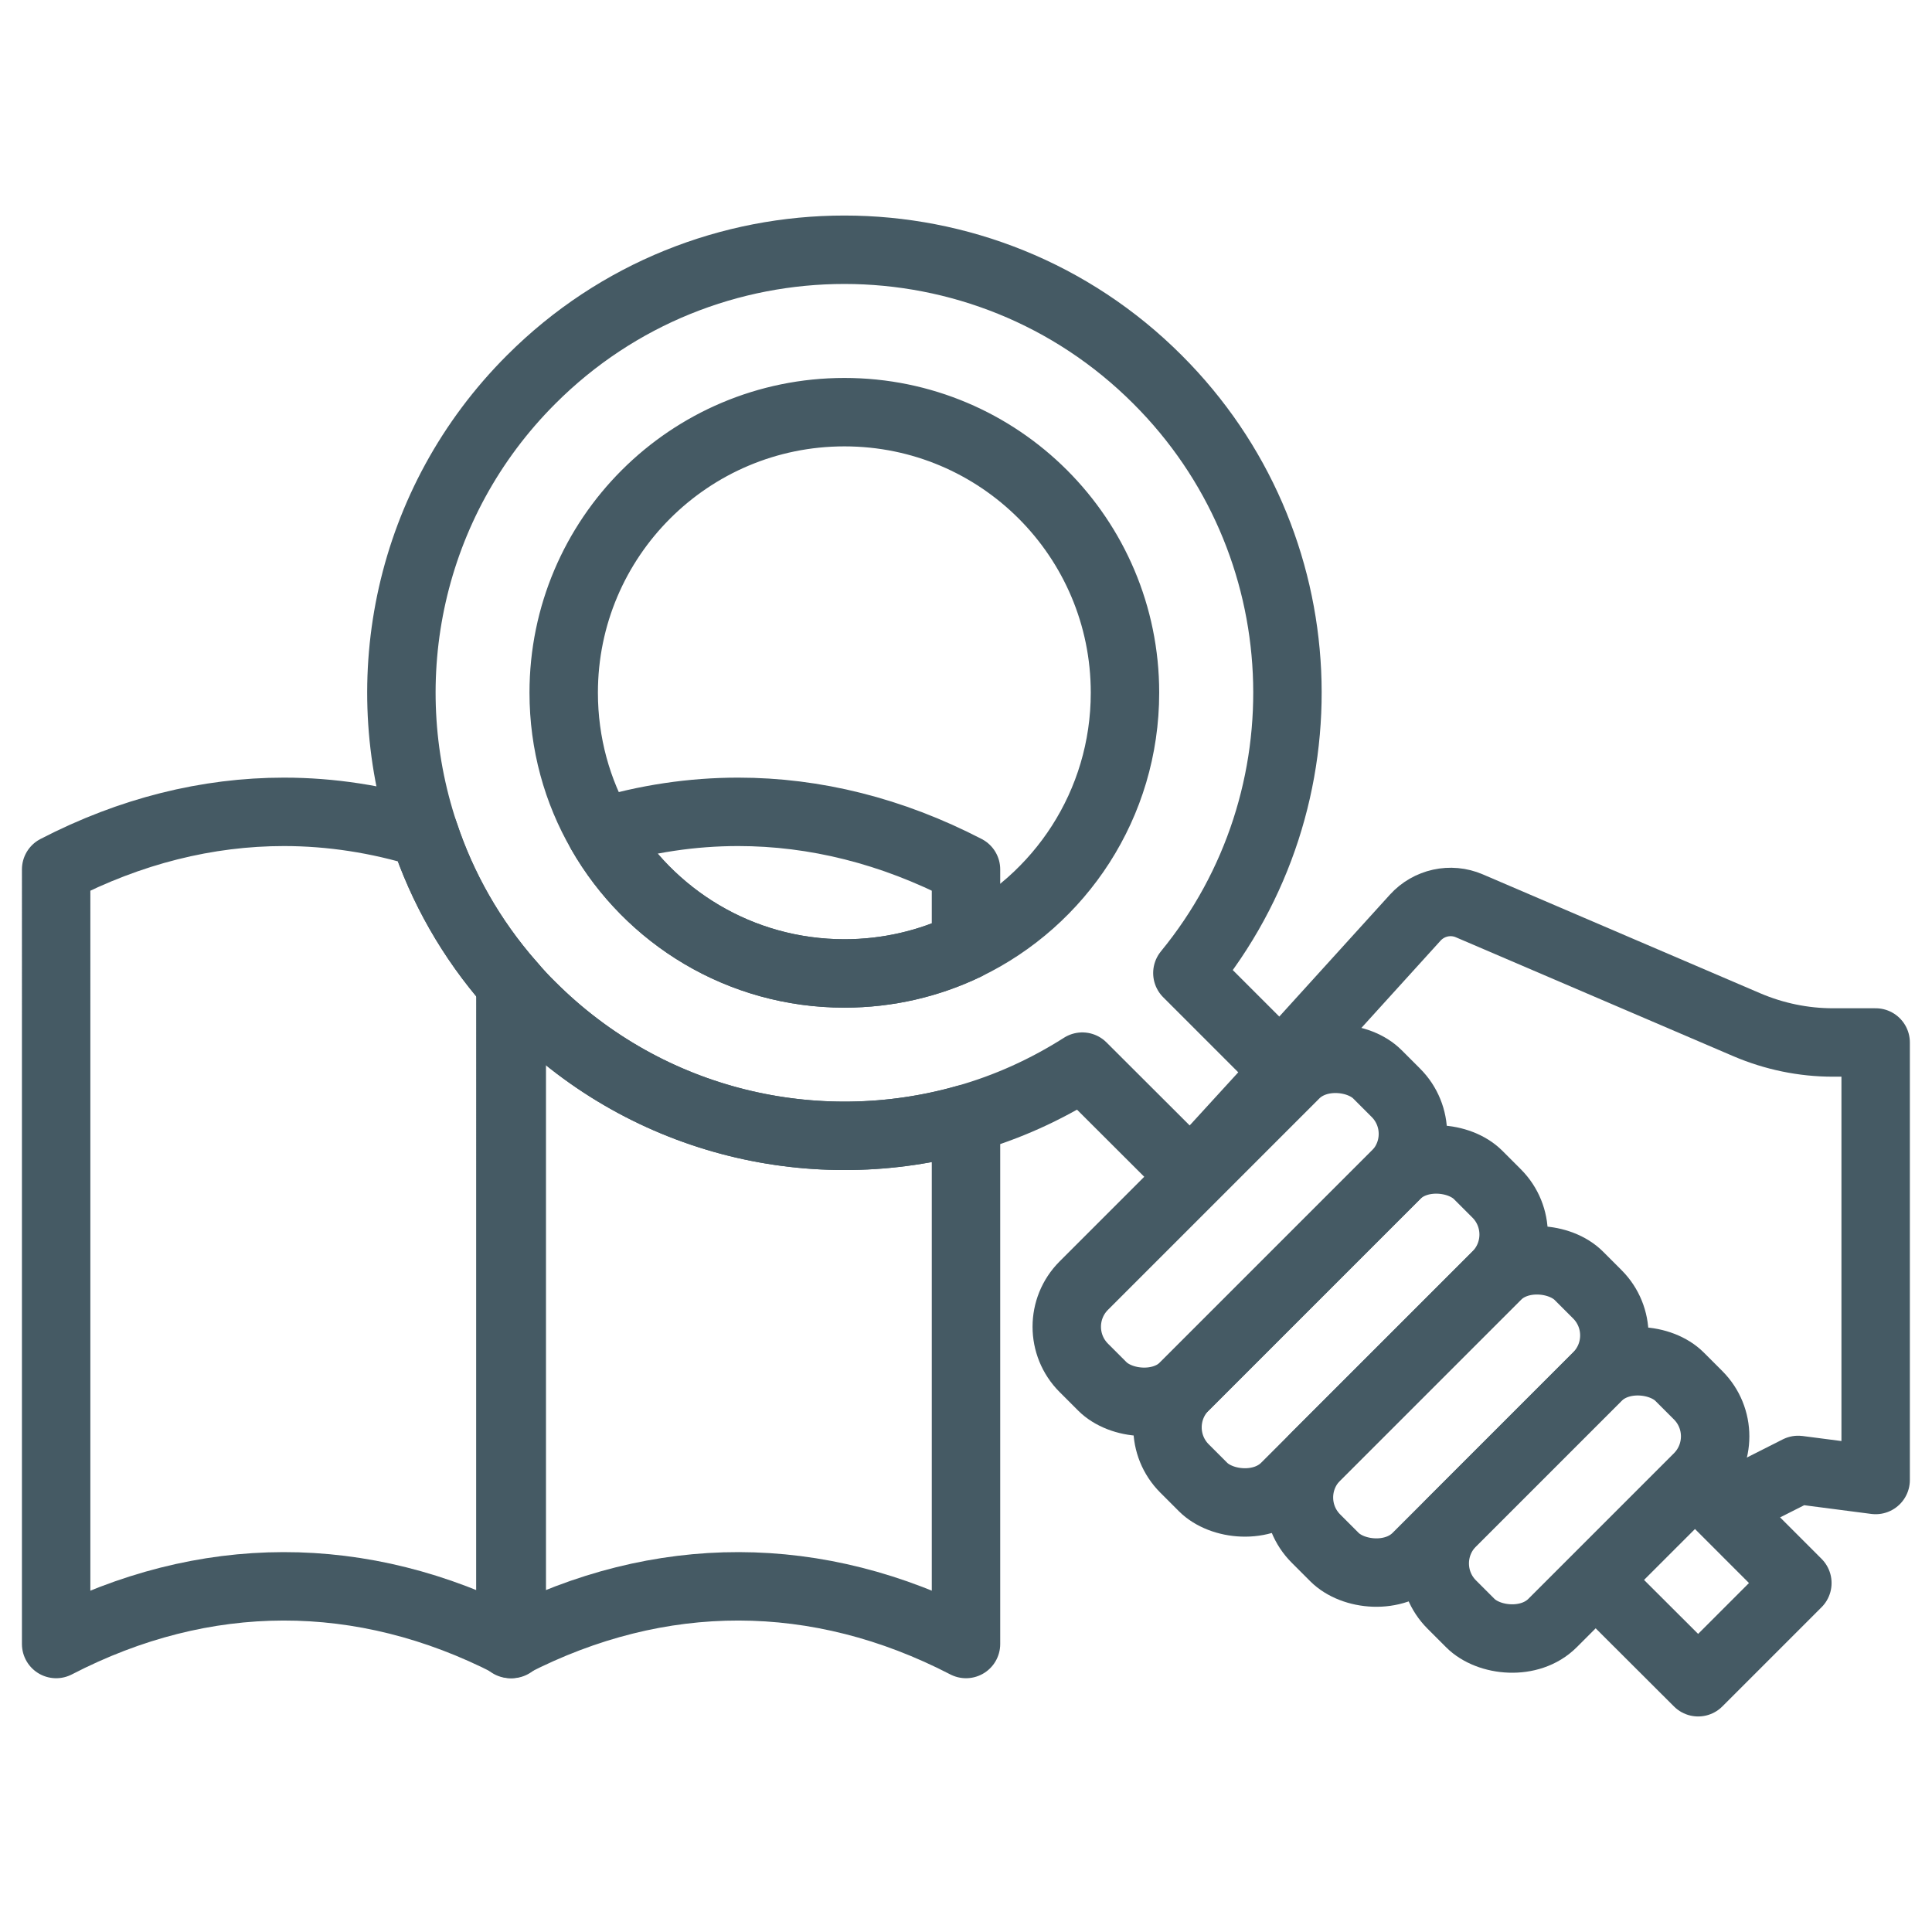 <?xml version="1.0" encoding="UTF-8"?><svg id="Layer_1" xmlns="http://www.w3.org/2000/svg" viewBox="0 0 96 96"><defs><style>.cls-1{stroke-width:3.4px;}.cls-1,.cls-2{fill:none;stroke:#455a64;stroke-linecap:round;stroke-linejoin:round;}.cls-2{stroke-width:3.4px;}</style></defs><g><path class="cls-2" d="M25.43,48.96v32.73s-.02-.01-.03-.02c-.01,0-.03-.01-.04-.02-7.36-3.78-15.21-3.77-22.57,.04V43.2c3.69-1.91,7.51-2.86,11.32-2.86,2.33,0,4.67,.36,6.97,1.07,.89,2.69,2.32,5.23,4.28,7.47,.02,.03,.04,.06,.07,.08Z"/><path class="cls-2" d="M48,43.2v3.8c-1.83,.88-3.88,1.37-6.04,1.37-5.18,0-9.7-2.82-12.1-7.01,2.25-.68,4.54-1.02,6.82-1.02,3.81,0,7.63,.95,11.32,2.86Z"/><path class="cls-2" d="M48,55.6v26.09c-7.36-3.81-15.22-3.82-22.57-.04-.01,0-.02,0-.03,.02-.01,.01-.03,.01-.04,.02V48.88s.04,.06,.07,.08c.3,.35,.62,.7,.96,1.03,5.85,5.85,14.18,7.72,21.61,5.61Z"/></g><g><path class="cls-2" d="M57.52,18.86c-8.59-8.6-22.54-8.6-31.13,0-6.1,6.1-7.87,14.89-5.31,22.55,.89,2.69,2.32,5.23,4.28,7.47,.02,.03,.04,.06,.07,.08,.3,.35,.62,.7,.96,1.03,5.85,5.85,14.18,7.72,21.61,5.61,2.02-.57,3.96-1.44,5.78-2.6l5.39,5.38,4.71-5.15-4.88-4.88c7.09-8.64,6.6-21.42-1.48-29.49Zm-9.52,28.14c-1.83,.88-3.88,1.37-6.04,1.37-5.18,0-9.7-2.82-12.1-7.01-1.18-2.04-1.85-4.41-1.85-6.94,0-7.7,6.25-13.94,13.95-13.94s13.94,6.24,13.94,13.94c0,5.55-3.23,10.33-7.9,12.58Z"/><polyline class="cls-1" points="84.57 73.92 89.31 78.66 84.38 83.59 79.76 78.98"/><rect class="cls-1" x="51.29" y="57.59" width="20.63" height="7.08" rx="2.89" ry="2.89" transform="translate(-25.18 61.47) rotate(-45)"/><rect class="cls-1" x="56.3" y="62.6" width="20.63" height="7.08" rx="2.89" ry="2.89" transform="translate(-27.26 66.47) rotate(-45)"/><rect class="cls-1" x="63.15" y="66.84" width="18.47" height="7.08" rx="2.89" ry="2.89" transform="translate(-28.57 71.8) rotate(-45)"/><rect class="cls-1" x="70.25" y="70.98" width="16.01" height="7.08" rx="2.89" ry="2.89" transform="translate(-29.77 77.17) rotate(-45)"/><path class="cls-1" d="M85.65,74.91l3.7-1.87,3.85,.5v-21.74h-2.12c-1.47,0-2.92-.3-4.28-.88l-13.79-5.91c-.93-.4-2.01-.16-2.69,.59l-6.36,7.01"/></g></svg>